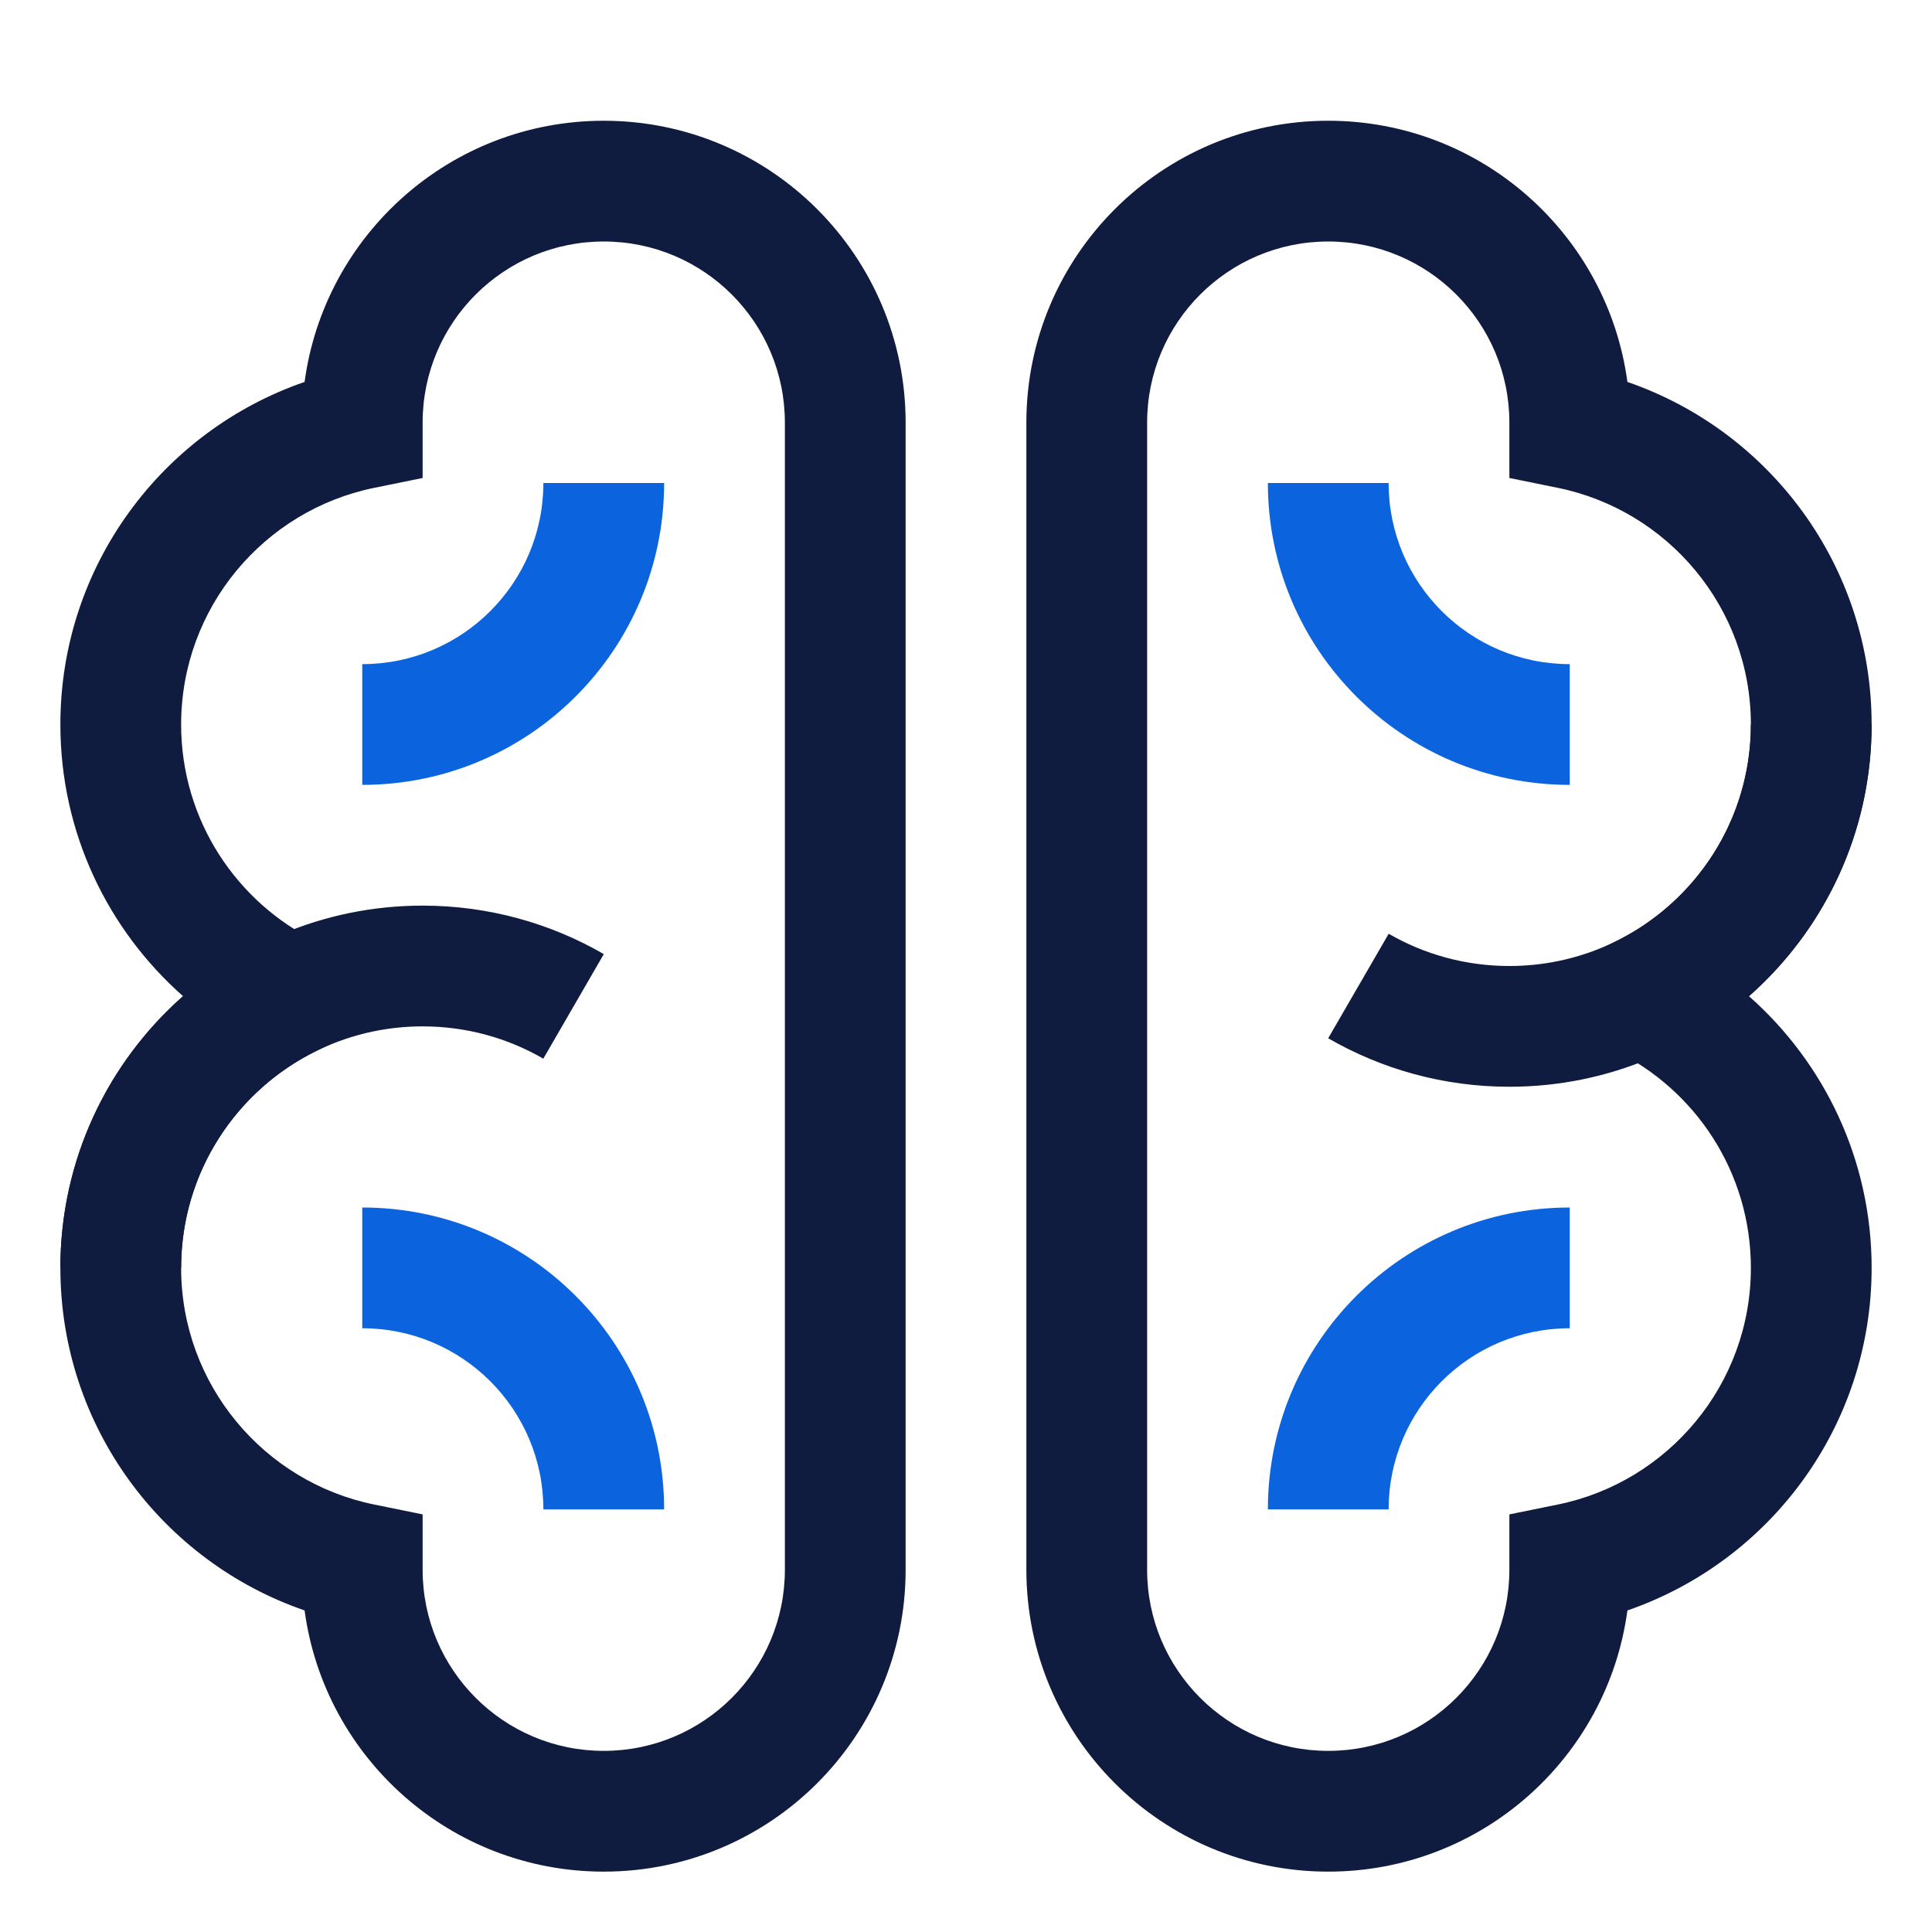 <svg width="32" height="32" viewBox="0 0 32 32" fill="none" xmlns="http://www.w3.org/2000/svg">
<path fill-rule="evenodd" clip-rule="evenodd" d="M5.045 6.326C5.374 3.883 7.467 2 10 2C12.761 2 15 4.239 15 7V26C15 28.761 12.761 31 10 31C7.467 31 5.374 29.117 5.045 26.674C2.691 25.863 1 23.63 1 21C1 19.207 1.787 17.599 3.032 16.5C1.787 15.401 1 13.793 1 12C1 9.37 2.691 7.137 5.045 6.326ZM10 4C8.343 4 7 5.343 7 7V7.917L6.199 8.08C4.374 8.451 3 10.066 3 12C3 13.582 3.918 14.951 5.255 15.601L7.106 16.5L5.255 17.399C3.918 18.049 3 19.418 3 21C3 22.934 4.374 24.549 6.199 24.92L7 25.083V26C7 27.657 8.343 29 10 29C11.657 29 13 27.657 13 26V7C13 5.343 11.657 4 10 4Z" fill="#101C3F"/>
<path fill-rule="evenodd" clip-rule="evenodd" d="M26.955 26.674C26.626 29.117 24.533 31 22 31C19.239 31 17 28.761 17 26V7C17 4.239 19.239 2 22 2C24.533 2 26.626 3.883 26.955 6.326C29.309 7.137 31 9.37 31 12C31 13.793 30.213 15.401 28.968 16.5C30.213 17.599 31 19.207 31 21C31 23.63 29.309 25.863 26.955 26.674ZM22 29C23.657 29 25 27.657 25 26V25.083L25.801 24.92C27.626 24.549 29 22.934 29 21C29 19.418 28.082 18.049 26.745 17.399L24.894 16.5L26.745 15.601C28.082 14.951 29 13.582 29 12C29 10.066 27.626 8.451 25.801 8.08L25 7.917V7C25 5.343 23.657 4 22 4C20.343 4 19 5.343 19 7V26C19 27.657 20.343 29 22 29Z" fill="#101C3F"/>
<path fill-rule="evenodd" clip-rule="evenodd" d="M7 17C4.791 17 3 18.791 3 21H1C1 17.686 3.686 15 7 15C8.091 15 9.117 15.292 10.001 15.803L8.999 17.535C8.412 17.195 7.73 17 7 17Z" fill="#101C3F"/>
<path fill-rule="evenodd" clip-rule="evenodd" d="M25 16C27.209 16 29 14.209 29 12H31C31 15.314 28.314 18 25 18C23.909 18 22.883 17.708 21.999 17.197L23.001 15.466C23.588 15.805 24.27 16 25 16Z" fill="#101C3F"/>
<path fill-rule="evenodd" clip-rule="evenodd" d="M9 25C9 23.343 7.657 22 6 22V20C8.761 20 11 22.239 11 25H9Z" fill="#0B64DD"/>
<path fill-rule="evenodd" clip-rule="evenodd" d="M23 8C23 9.657 24.343 11 26 11V13C23.239 13 21 10.761 21 8H23Z" fill="#0B64DD"/>
<path fill-rule="evenodd" clip-rule="evenodd" d="M6 11C7.657 11 9 9.657 9 8L11 8C11 10.761 8.761 13 6 13L6 11Z" fill="#0B64DD"/>
<path fill-rule="evenodd" clip-rule="evenodd" d="M26 22C24.343 22 23 23.343 23 25L21 25C21 22.239 23.239 20 26 20L26 22Z" fill="#0B64DD"/>
</svg>
